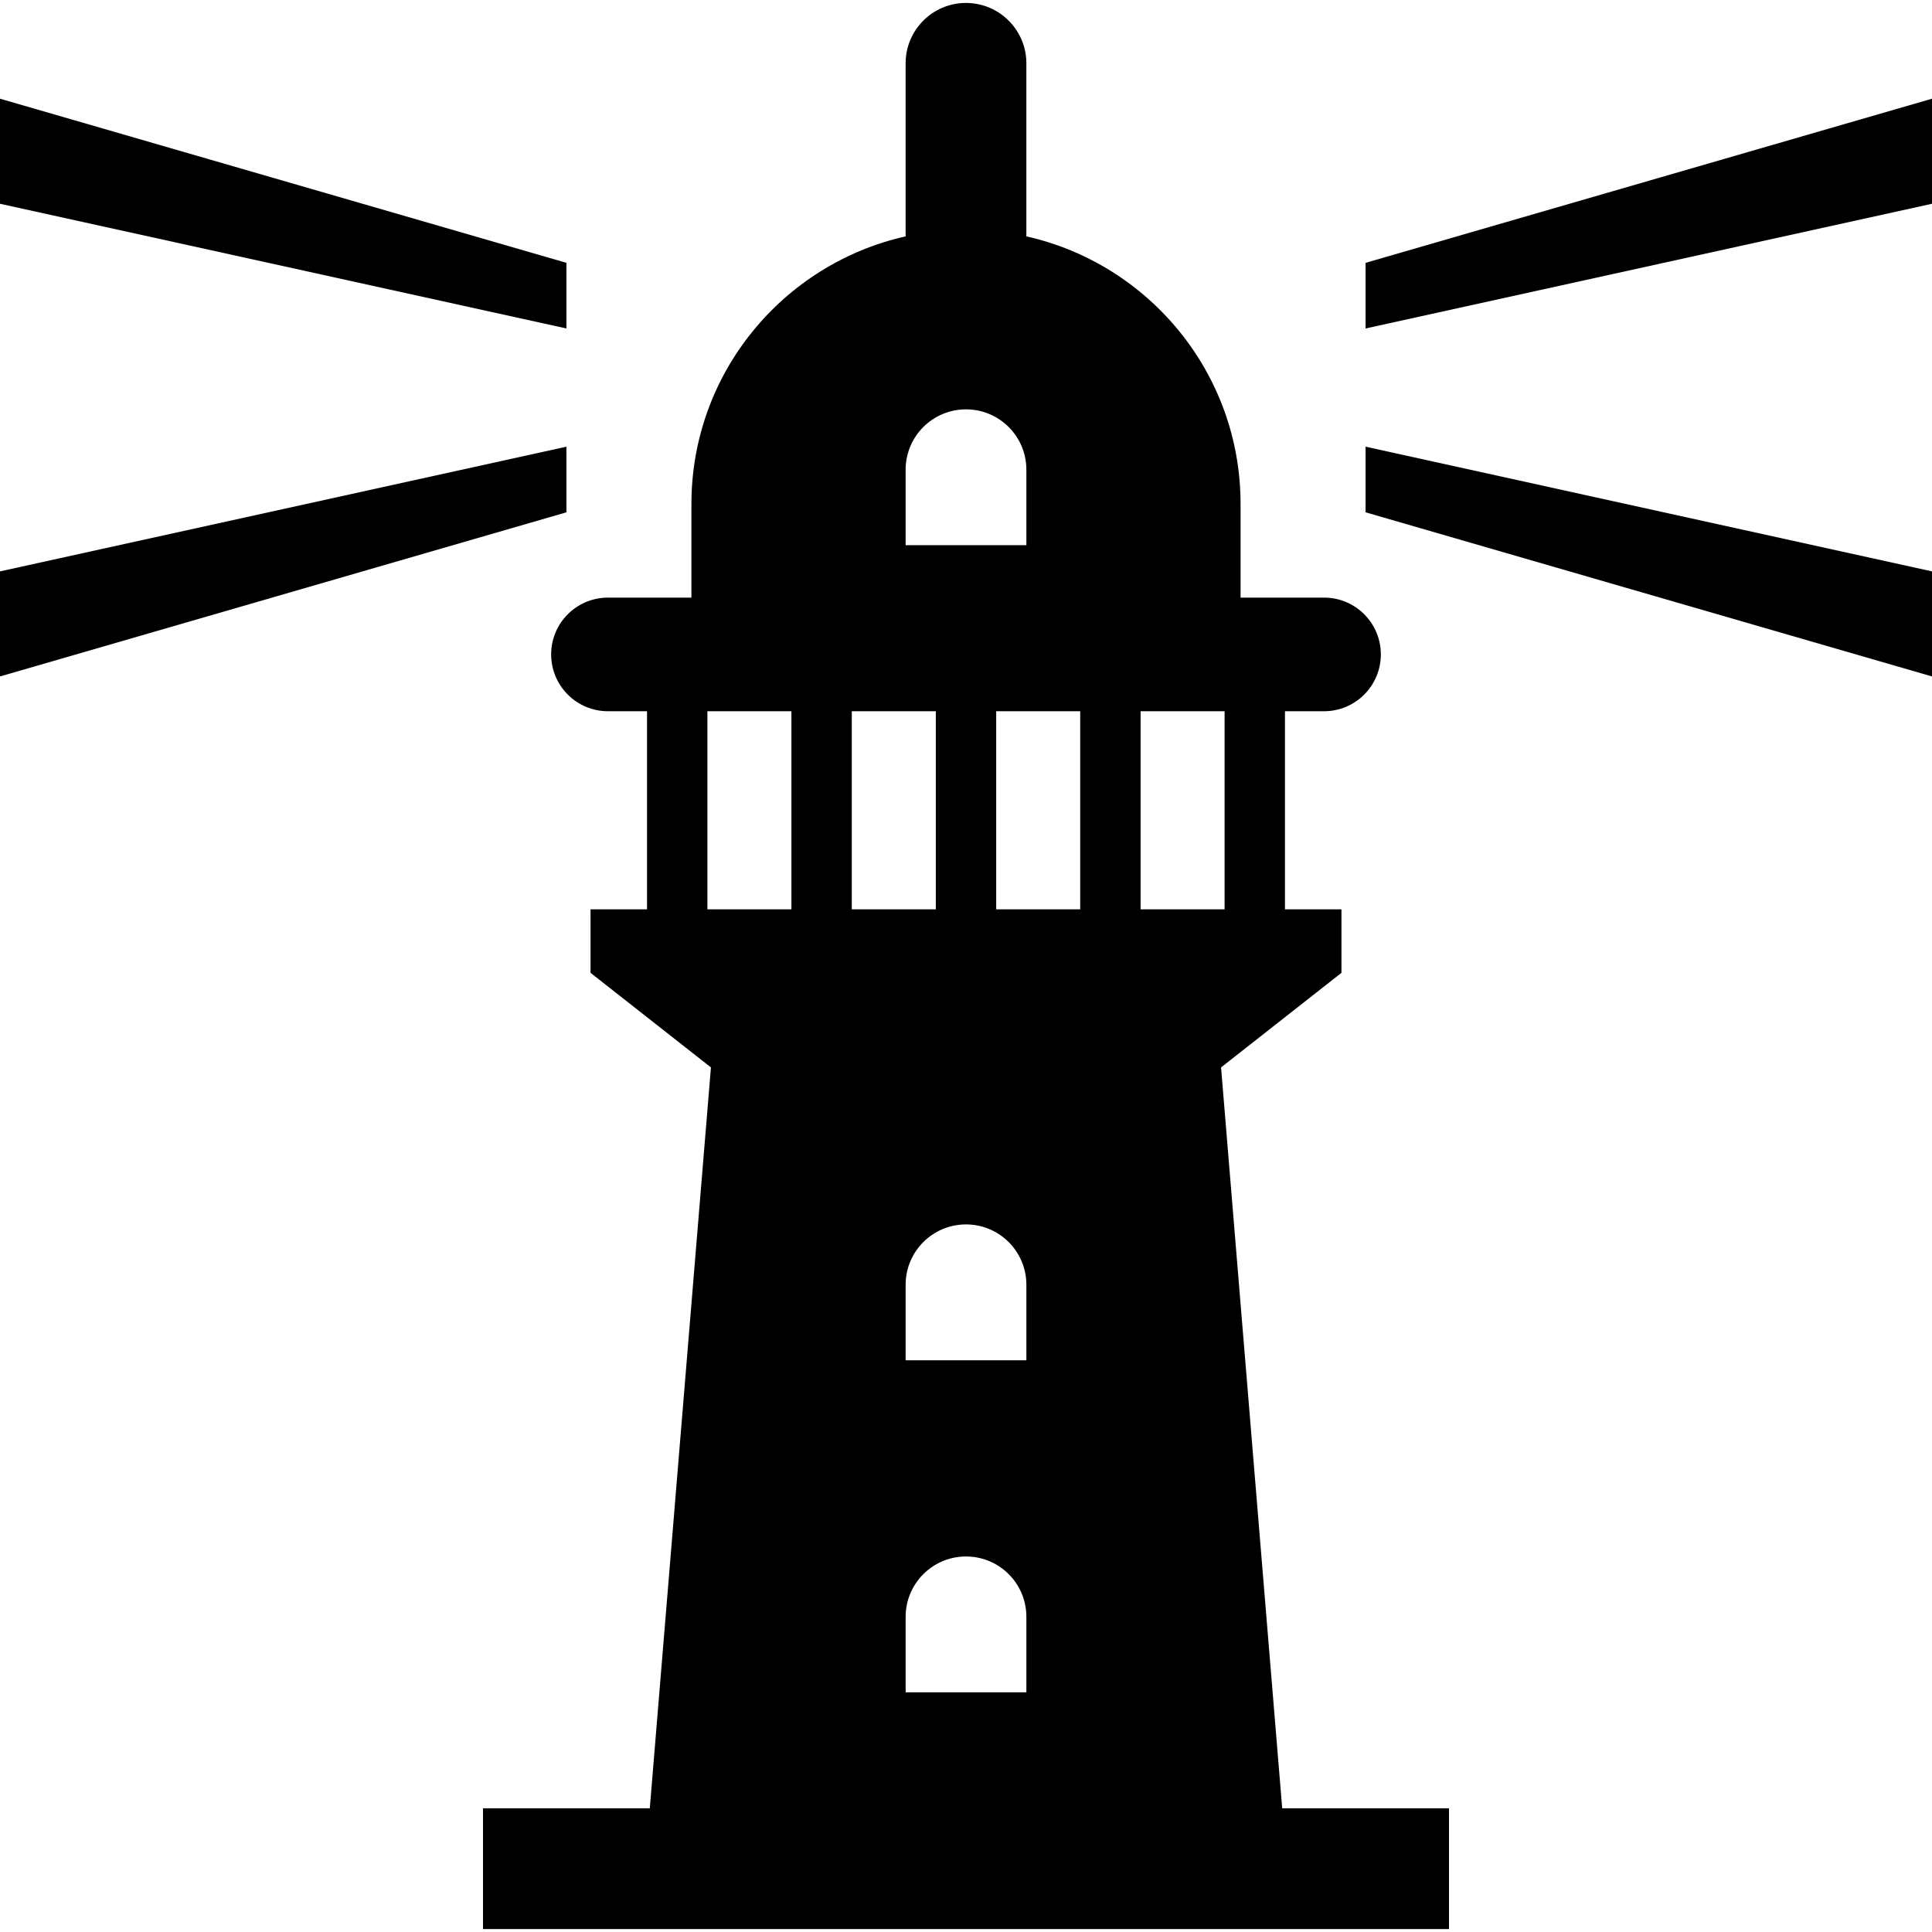 <?xml version="1.0" encoding="utf-8"?>
<!DOCTYPE svg PUBLIC "-//W3C//DTD SVG 1.1//EN" "http://www.w3.org/Graphics/SVG/1.1/DTD/svg11.dtd">
<svg version="1.1" id="_x32_" xmlns="http://www.w3.org/2000/svg" xmlns:xlink="http://www.w3.org/1999/xlink" 
	 width="800px" height="800px" viewBox="0 0 512 512"  xml:space="preserve">
<style type="text/css">
<![CDATA[
	.st0{fill:#000000;}
]]>
</style>
<g>
	<polygon class="st0" points="150.109,87.047 0,54 0,26.156 150.109,69.656 	"/>
	<polygon class="st0" points="150.109,118.375 0,151.422 0,179.266 150.109,135.766 	"/>
	<polygon class="st0" points="361.891,118.375 512,151.422 512,179.266 361.891,135.766 	"/>
	<polygon class="st0" points="361.891,87.047 512,54 512,26.156 361.891,69.656 	"/>
	<path class="st0" d="M339.797,479.219l-16.203-196.344l31.906-25.063v-16.828h-14.969v-52.5h10.359
		c8.313,0,15.047-6.75,15.047-15.063s-6.734-15.047-15.047-15.047h-22.125v-24.797c0-34.672-24.281-63.641-56.766-70.938V16.781
		c0-8.828-7.172-16-16-16c-8.844,0-16,7.172-16,16v45.859c-32.484,7.297-56.766,36.266-56.766,70.938v24.797h-22.109
		c-8.328,0-15.063,6.734-15.063,15.047s6.734,15.063,15.063,15.063h10.344v52.5H156.5v16.828l31.906,25.063l-16.203,196.344H128v32
		h41.563h172.875H384v-32H339.797z M256,412.484c8.844,0,16,7.156,16,16v20h-32v-20C240,419.641,247.172,412.484,256,412.484z
		 M240,360.484v-20c0-8.844,7.172-16,16-16c8.844,0,16,7.156,16,16v20H240z M302.266,188.484h22.266v52.5h-22.266V188.484z
		 M286.266,240.984H264v-52.5h22.266V240.984z M240,124.484c0-8.844,7.172-16,16-16c8.844,0,16,7.156,16,16v20h-32V124.484z
		 M225.734,188.484H248v52.5h-22.266V188.484z M187.469,240.984v-52.5h22.266v52.5H187.469z"/>
</g>
</svg>